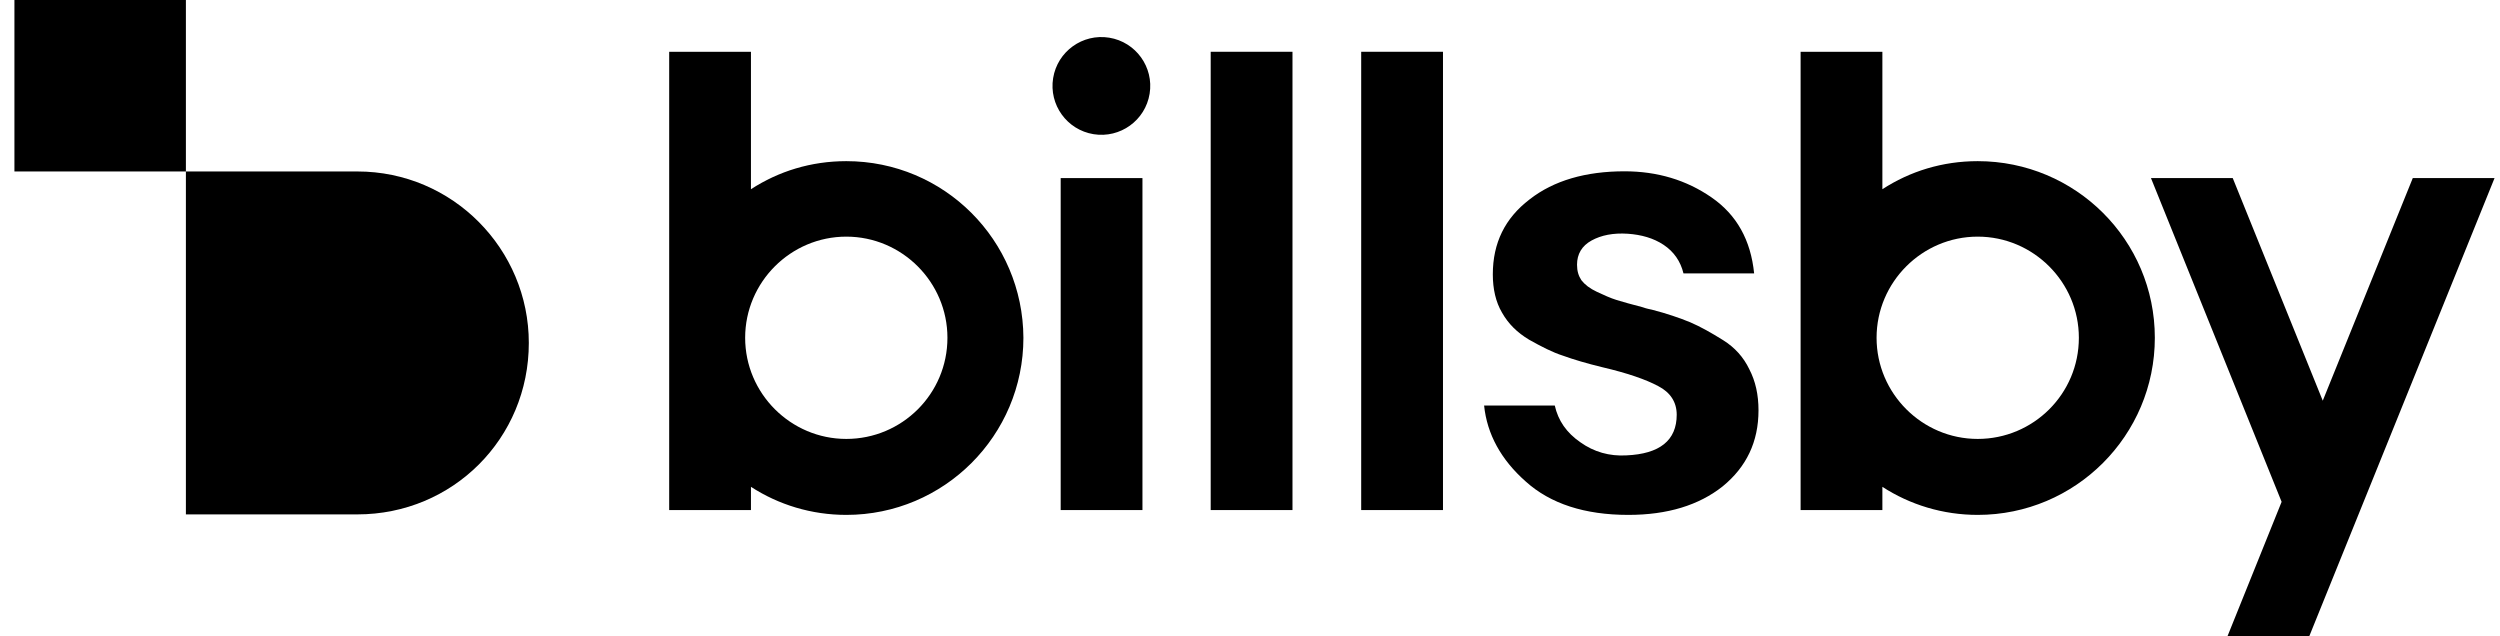 <svg width="165" height="42" viewBox="0 0 165 42" fill="none" xmlns="http://www.w3.org/2000/svg">
<g clip-path="url(#clip0_2598_3352)">
<path d="M0.952 0V11.317H12.269V0H0.952ZM23.585 11.317H12.269V33.95H23.585C29.886 33.95 34.902 28.933 34.902 22.633C34.902 16.45 29.886 11.317 23.585 11.317Z" fill="black"/>
<path d="M113.729 22.453C112.963 21.974 112.228 21.559 111.557 21.271C110.855 20.984 110.024 20.697 109.034 20.441C108.907 20.409 108.683 20.377 108.427 20.281C107.693 20.09 107.118 19.93 106.703 19.802C106.288 19.674 105.872 19.483 105.393 19.259C104.914 19.036 104.595 18.78 104.371 18.493C104.18 18.205 104.084 17.886 104.084 17.471C104.084 16.768 104.403 16.225 105.042 15.874C105.681 15.522 106.479 15.363 107.437 15.427C108.332 15.491 109.13 15.714 109.801 16.161C110.472 16.608 110.919 17.247 111.11 18.046H115.773C115.55 15.842 114.624 14.181 112.963 13.031C111.302 11.881 109.386 11.306 107.214 11.306C104.659 11.306 102.551 11.913 100.954 13.159C99.325 14.405 98.526 16.034 98.526 18.11C98.526 19.068 98.718 19.93 99.133 20.633C99.548 21.367 100.123 21.942 100.922 22.421C101.72 22.868 102.455 23.252 103.157 23.475C103.86 23.731 104.723 23.986 105.777 24.242C107.405 24.625 108.619 25.04 109.45 25.487C110.248 25.903 110.663 26.541 110.663 27.372C110.663 29.065 109.545 29.959 107.342 30.055C106.224 30.119 105.202 29.831 104.307 29.192C103.381 28.554 102.838 27.755 102.615 26.765H97.951C98.143 28.649 99.069 30.342 100.698 31.779C102.327 33.249 104.595 33.983 107.469 33.983C110.056 33.983 112.132 33.344 113.697 32.099C115.262 30.821 116.061 29.16 116.061 27.084C116.061 26.062 115.869 25.168 115.454 24.37C115.071 23.571 114.496 22.932 113.729 22.453Z" fill="black"/>
<path d="M85.304 3.417H79.906V33.664H85.304V3.417Z" fill="black"/>
<path d="M95.237 3.417H89.839V33.664H95.237V3.417Z" fill="black"/>
<path d="M159.243 11.754L153.302 26.446L147.361 11.754H141.964L150.587 33.121L147.01 42H152.408L164.64 11.754H159.243Z" fill="black"/>
<path d="M75.402 11.754H70.005V33.664H75.402V11.754Z" fill="black"/>
<path d="M75.875 6.188C76.161 4.43 74.966 2.773 73.208 2.487C71.449 2.202 69.792 3.396 69.507 5.155C69.222 6.913 70.416 8.57 72.174 8.856C73.933 9.141 75.59 7.947 75.875 6.188Z" fill="black"/>
<path d="M130.529 10.636C128.198 10.636 126.058 11.306 124.237 12.488V3.417H118.84V33.664H124.237V32.131C126.058 33.312 128.23 33.983 130.529 33.983C136.981 33.983 142.219 28.745 142.219 22.294C142.219 15.842 136.981 10.636 130.529 10.636ZM130.529 28.969C126.856 28.969 123.854 25.966 123.854 22.294C123.854 18.62 126.856 15.618 130.529 15.618C134.202 15.618 137.205 18.62 137.205 22.294C137.205 25.998 134.202 28.969 130.529 28.969Z" fill="black"/>
<path d="M55.856 10.636C53.524 10.636 51.384 11.306 49.563 12.488V3.417H44.166V33.664H49.563V32.131C51.384 33.312 53.556 33.983 55.856 33.983C62.307 33.983 67.545 28.745 67.545 22.294C67.513 15.842 62.307 10.636 55.856 10.636ZM55.856 28.969C52.183 28.969 49.18 25.966 49.18 22.294C49.18 18.62 52.183 15.618 55.856 15.618C59.529 15.618 62.531 18.62 62.531 22.294C62.531 25.998 59.529 28.969 55.856 28.969Z" fill="black"/>
</g>
<defs>
<clipPath id="clip0_2598_3352">
<rect width="163.688" height="42" fill="white" transform="translate(0.952)"/>
</clipPath>
</defs>
</svg>
